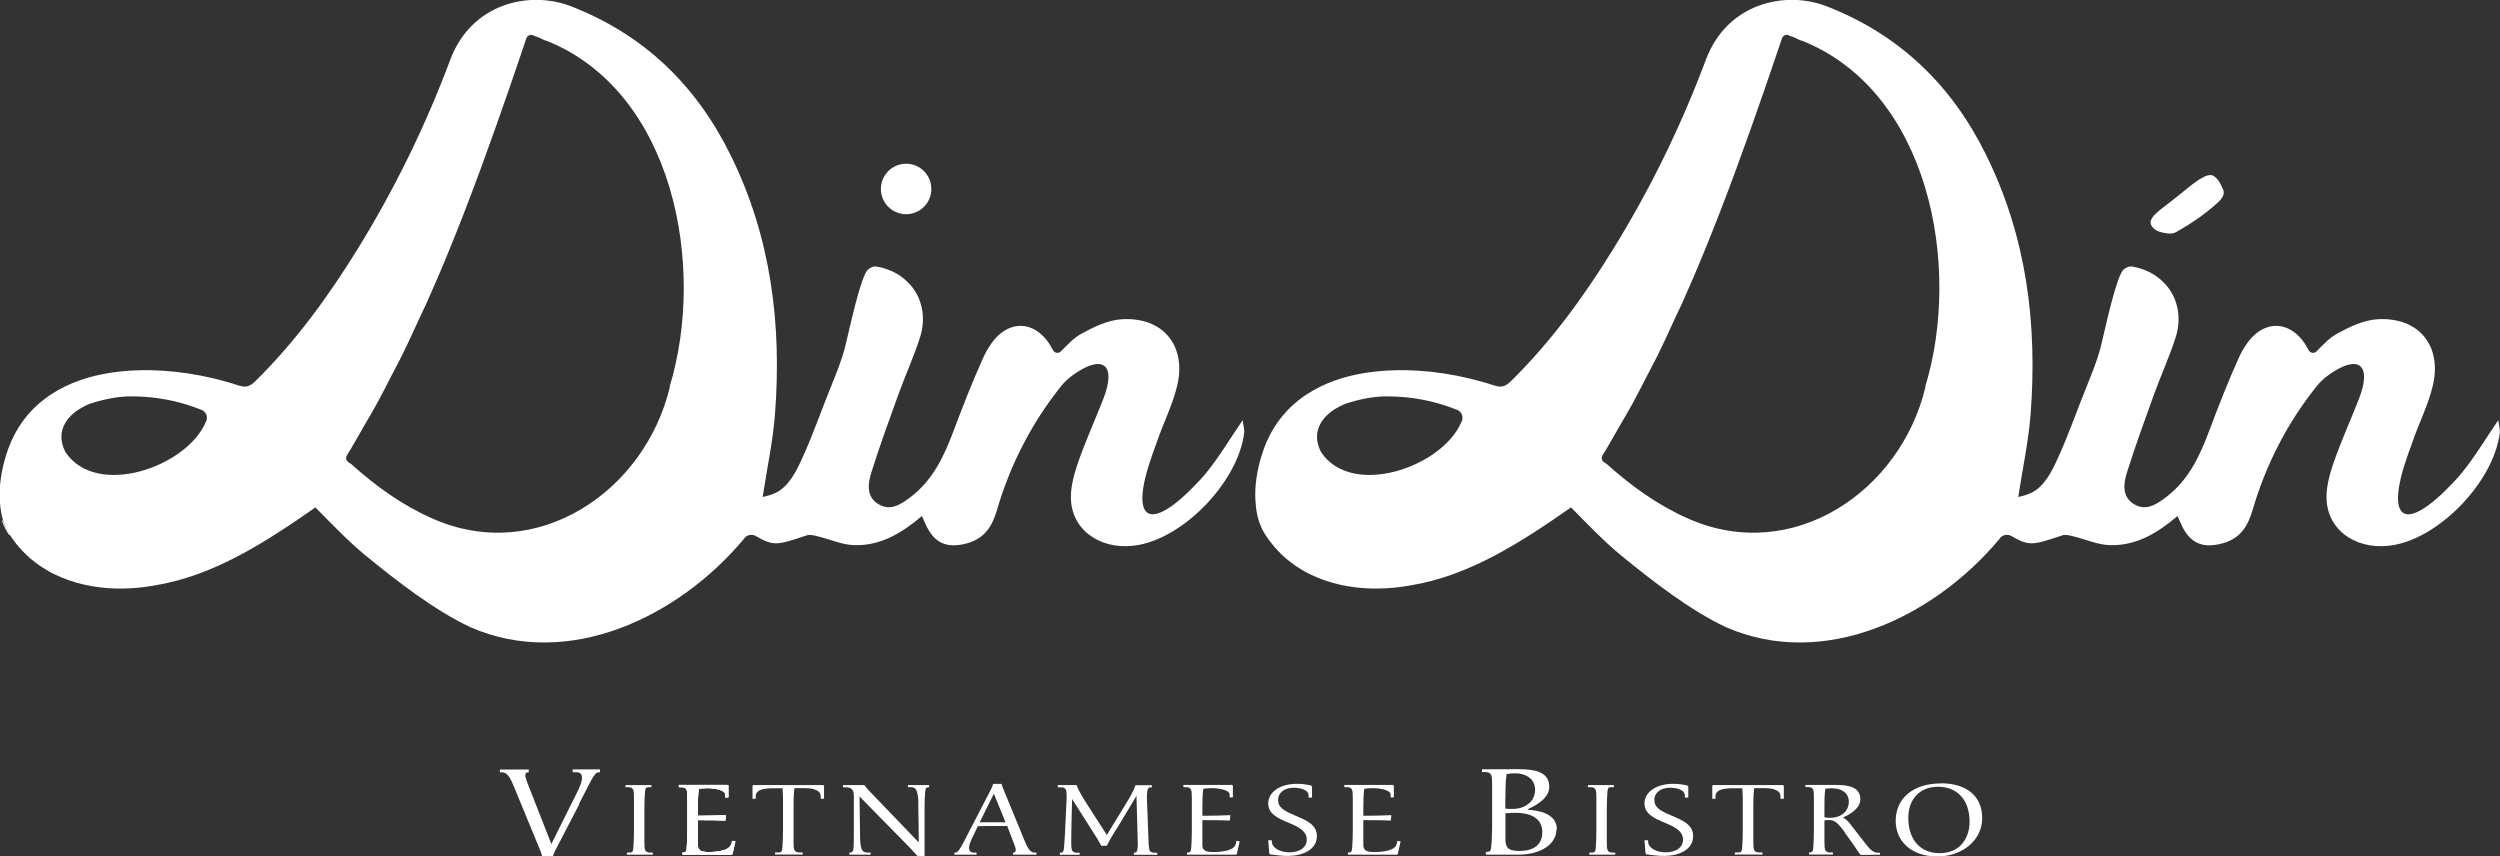 <svg xmlns="http://www.w3.org/2000/svg" id="Layer_2" data-name="Layer 2" viewBox="0 0 180.33 61.78"><rect x="0" y="0" width="180.33" height="61.78" fill="#333333" stroke="none"/><defs><style>      .cls-1, .cls-2 {        fill: #fff;      }      .cls-2 {        stroke: #fff;        stroke-linecap: square;        stroke-linejoin: round;        stroke-width: .06px;      }    </style></defs><g id="Layer_5" data-name="Layer 5"><g><path class="cls-1" d="m180.21,30.3c-.95,1.39-1.71,2.68-2.65,3.83-.18.21-.36.43-.56.63-3.55,3.78-5.04,2.88-3.3-2,.1-.29.21-.57.31-.86.47-1.38,1.15-2.7,1.48-4.11.67-2.89-1.06-4.95-4.02-4.76-.99.06-2,.55-2.89,1.04-.56.3-1.01.8-1.49,1.28-.17.17-.45.12-.56-.09,0-.01-.01-.02-.02-.03-1.1-2.15-3.21-2.33-4.53-.31-.2.3-.37.61-.51.93-.77,1.71-1.45,3.45-2.11,5.21-.68,1.81-1.47,3.52-3.04,4.74-.71.55-1.52,1.13-2.43.54-.83-.53-.72-1.47-.47-2.26.59-1.87,1.26-3.72,1.93-5.57.51-1.42,1.15-2.8,1.6-4.23.41-1.31.17-2.77-.76-3.78-.36-.39-.7-.62-.85-.71-.27-.16-.51-.27-.73-.35,0,0,0,0,0,0-.03,0-.08-.03-.13-.04,0,0,0,0,0,0h0c-.08-.03-.17-.06-.21-.07-.04-.01-.08-.02-.12-.03-.06-.01-.12-.03-.17-.04-.23-.05-.31-.05-.34-.04,0,0,0,0,0,0-.01,0-.22.03-.43.2,0,0,0,0-.01,0-.54.43-1.35,4.31-1.62,5.39-.03.12-.07.26-.1.4-.05.16-.1.34-.16.53-.12.39-.38,1.09-.61,1.65,0,0,0,0,0,0,0,.01-.01.03-.02.04-.03.08-.06.16-.09.23,0,0,0,0,0,0-.73,1.78-1.35,3.61-2.15,5.36-.43.94-.97,2.07-1.93,2.53-.41.19-.63.21-.94.3.32-2.1.74-4.02.89-5.97.5-6.5-.29-12.82-3.22-18.73-2.47-5-6.22-8.65-11.5-10.7-2.97-1.15-7.16-.24-8.7,3.85-1.79,4.79-4.04,9.39-6.74,13.75-2.11,3.41-4.47,6.64-7.34,9.46-.38.37-.69.47-1.18.29.02,0,.04.02.06.03-1.15-.39-2.43-.7-3.75-.9-1.16-.17-2.35-.26-3.53-.22-.35,0-.7.03-1.04.06-.57.05-1.12.13-1.67.24-.54.11-1.07.26-1.58.44-.71.25-1.38.58-2,.98-.45.29-.87.63-1.26,1.01-.4.4-.76.84-1.08,1.34-.3.48-.56,1-.77,1.57-.05.14-.1.28-.14.42-.37,1.16-.52,2.24-.48,3.23.02.4.06.78.14,1.15.04.19.1.41.19.64.09.24.19.45.29.62.09.14.19.3.32.48.14.2.29.39.45.57.17.19.34.38.52.55.2.19.4.37.62.53.27.21.55.4.84.57.21.13.43.25.66.35.33.16.68.3,1.03.42.71.24,1.44.4,2.2.49.52.06,1.05.09,1.58.08.8,0,1.6-.09,2.38-.23,4.25-.7,7.98-3.13,11.55-5.62,1.21,1.22,2.34,2.41,3.57,3.43,2.29,1.87,4.99,3.98,7.61,5.21,7.07,3.09,15-.72,19.72-6.36,0,0,0,0,0,0,.17-.29.56-.39.86-.22,1.3.75,1.54.67,3.7-.05.22-.07.56.02.83.09.85.21,1.69.59,2.55.62,1.87.07,3.42-.83,4.91-2.1.11.25.17.39.23.52.62,1.44,1.56,1.86,3.06,1.44,1.22-.35,1.77-1.2,2.11-2.35.96-3.29,2.5-6.31,4.65-8.99.24-.3.54-.57.87-.81,2.13-1.51,3.12-.74,2.18,1.7-.61,1.57-1.31,3.1-1.86,4.69-.3.88-.56,1.87-.48,2.77.2,2.26,2.4,3.59,4.91,3.11,3.37-.64,7.13-4.62,7.57-8.04.04-.28-.06-.57-.11-1.01Zm-74.79.12c-1.34,3.25-7.89,5.55-10.13,2.19-.76-1.46.07-2.64,1.3-3.27.05-.03.11-.06.16-.08.03-.01.05-.03.08-.04,0,0,0,0,0,0,.05-.02.1-.05.15-.07.97-.33,2.03-.56,3.05-.56,1.72,0,3.39.3,5.07.97.36.14.48.55.33.86h0Zm33.47-2.52c-1.8,7.58-9.62,12.83-17.11,9.51-2.19-.96-4.11-2.35-5.87-3.93-.07-.05-.15-.1-.22-.15-.16-.11-.2-.32-.1-.48.45-.72.85-1.45,1.27-2.18.29-.5.59-.99.86-1.49.4-.73.78-1.48,1.16-2.22.24-.47.5-.94.73-1.41.41-.83.79-1.66,1.17-2.5.18-.4.38-.79.56-1.19.55-1.24,1.09-2.48,1.6-3.74,1.59-3.87,3-7.8,4.37-11.75.41-1.2.82-2.4,1.23-3.61.07-.19.28-.3.47-.22.07.03.13.06.2.09.01,0,.03,0,.04,0,.21.08.4.18.6.27.05.02.11.04.16.07-.03-.02-.06-.04-.09-.06,9.26,3.65,11.6,16.31,8.95,24.99Z"></path><path class="cls-1" d="m52.82,61.61l.21-.92-.23-.04-.04.19c-.05.2-.17.33-.4.43-.35.15-.86.19-1.22.19-.56,0-.75-.11-.8-.43,0-.11,0-.23,0-.39v-1.48h.33c.66,0,1,0,1.65.03l.04-.39c-.71.03-1.19.04-1.69.04h-.33v-.54c0-.56.01-.94.06-1.37v-.03s.03,0,.03,0c.11-.02.3-.05.58-.05.19,0,.68.02,1.02.17.17.08.28.14.28.33v.17h.23v-.86l-.07-.04h-3.5v.16h.19c.19,0,.31.06.36.18.05.12.06.25.06.6v2.41c0,.46-.03,1.01-.05,1.24-.03.22-.07.29-.27.29h-.03v.15h3.53s.08-.04.08-.04Z"></path><path class="cls-2" d="m.67,38.56c-.14-.2-.37-.64-.5-.99"></path><path class="cls-1" d="m155.12,16.06c0-.54.93-1.06,2.18-2.09,1.07-.89,1.87-1.49,2.32-1.31.11.05.3.22.44.42.02.03.32.55.34.74.05.37-.27.67-.8,1.12-.43.36-1.15.96-2.65,1.81-.31.18-.82.07-1.17-.03-.3-.09-.66-.37-.65-.67Z"></path><path class="cls-1" d="m154.17,19.3s.08.02.12.03c-.04-.01-.08-.02-.12-.03Z"></path><path class="cls-1" d="m151.34,25.74c.06-.19.11-.37.16-.53l-.16.53Z"></path><circle class="cls-1" cx="65.36" cy="13.63" r="1.82"></circle><path class="cls-1" d="m89.64,30.3c-.95,1.39-1.71,2.68-2.65,3.83-.18.21-.36.43-.56.63-3.55,3.78-5.04,2.88-3.3-2,.1-.29.21-.57.31-.86.47-1.38,1.15-2.7,1.48-4.11.67-2.89-1.06-4.95-4.02-4.76-.99.06-2,.55-2.89,1.04-.56.3-1.01.8-1.49,1.28-.17.17-.45.12-.56-.09,0-.01-.01-.02-.02-.03-1.1-2.15-3.21-2.33-4.53-.31-.2.3-.37.61-.51.93-.77,1.71-1.45,3.45-2.11,5.21-.68,1.81-1.47,3.52-3.04,4.74-.71.55-1.52,1.13-2.43.54-.83-.53-.72-1.47-.47-2.26.59-1.87,1.26-3.72,1.93-5.57.51-1.42,1.15-2.8,1.6-4.23.41-1.31.17-2.77-.76-3.78-.36-.39-.7-.62-.85-.71-.27-.16-.51-.27-.73-.35,0,0,0,0,0,0-.03,0-.08-.03-.13-.04,0,0,0,0,0,0h0c-.08-.03-.17-.06-.21-.07-.04-.01-.08-.02-.12-.03-.06-.01-.12-.03-.17-.04-.23-.05-.31-.05-.34-.04,0,0,0,0,0,0-.01,0-.22.03-.43.2,0,0,0,0-.01,0-.54.43-1.35,4.31-1.62,5.39-.03.12-.07.26-.1.4-.05.16-.1.34-.16.53-.12.39-.38,1.09-.61,1.65,0,0,0,0,0,0,0,.01-.01.03-.02.04-.03.08-.06.16-.09.23,0,0,0,0,0,0-.73,1.78-1.35,3.61-2.15,5.36-.43.94-.97,2.07-1.93,2.53-.41.19-.63.21-.94.3.32-2.1.74-4.02.89-5.97.5-6.5-.29-12.82-3.22-18.73-2.47-5-6.22-8.65-11.5-10.7-2.97-1.15-7.16-.24-8.7,3.85-1.79,4.79-4.04,9.39-6.74,13.75-2.11,3.41-4.47,6.64-7.34,9.46-.38.37-.69.47-1.18.29.02,0,.04.02.06.03-1.15-.39-2.43-.7-3.75-.9-1.16-.17-2.35-.26-3.53-.22-.35,0-.7.03-1.04.06-.57.05-1.12.13-1.67.24-.54.11-1.07.26-1.58.44-.71.25-1.38.58-2,.98-.45.29-.87.63-1.26,1.01-.4.4-.76.84-1.08,1.34-.3.48-.56,1-.77,1.57-.05.14-.1.28-.14.42-.37,1.16-.52,2.24-.48,3.23.02.4.06.78.14,1.15.04.19.1.41.19.64.09.24.19.45.29.62.09.14.19.3.32.48.14.2.29.39.45.57.17.19.34.38.52.55.2.19.4.37.62.53.27.21.55.4.84.57.21.13.43.25.66.35.33.16.68.3,1.03.42.71.24,1.44.4,2.2.49.52.06,1.05.09,1.58.08.8,0,1.6-.09,2.38-.23,4.25-.7,7.98-3.13,11.55-5.62,1.21,1.22,2.34,2.41,3.57,3.43,2.29,1.87,4.99,3.98,7.61,5.21,7.07,3.09,15-.72,19.72-6.36,0,0,0,0,0,0,.17-.29.56-.39.86-.22,1.3.75,1.54.67,3.7-.05.22-.07.56.02.83.09.85.21,1.69.59,2.55.62,1.87.07,3.42-.83,4.91-2.1.11.25.17.39.23.52.62,1.44,1.56,1.86,3.06,1.44,1.22-.35,1.77-1.2,2.11-2.35.96-3.29,2.5-6.31,4.65-8.99.24-.3.54-.57.87-.81,2.13-1.51,3.12-.74,2.18,1.7-.61,1.57-1.31,3.1-1.86,4.69-.3.88-.56,1.87-.48,2.77.2,2.26,2.4,3.59,4.91,3.11,3.37-.64,7.13-4.62,7.57-8.04.04-.28-.06-.57-.11-1.01Zm-74.79.12c-1.34,3.25-7.89,5.55-10.13,2.19-.76-1.46.07-2.64,1.3-3.27.05-.03.11-.06.16-.08.03-.01.05-.03.08-.04,0,0,0,0,0,0,.05-.02.1-.05.15-.07.97-.33,2.03-.56,3.05-.56,1.72,0,3.39.3,5.07.97.36.14.48.55.33.86h0Zm33.47-2.52c-1.8,7.58-9.62,12.83-17.11,9.51-2.19-.96-4.11-2.35-5.87-3.93-.07-.05-.15-.1-.22-.15-.16-.11-.2-.32-.1-.48.45-.72.85-1.45,1.27-2.18.29-.5.59-.99.86-1.49.4-.73.78-1.48,1.16-2.22.24-.47.5-.94.73-1.41.41-.83.79-1.66,1.17-2.5.18-.4.38-.79.56-1.19.55-1.24,1.09-2.48,1.6-3.74,1.59-3.87,3-7.8,4.37-11.75.41-1.2.82-2.4,1.23-3.61.07-.19.28-.3.47-.22.07.03.13.06.2.09.01,0,.03,0,.04,0,.21.08.4.18.6.27.05.02.11.04.16.07-.03-.02-.06-.04-.09-.06,9.26,3.65,11.6,16.31,8.95,24.99Z"></path><path class="cls-1" d="m41.77,57.98c.16-.31.36-.71.75-1.46.23-.46.41-.72.55-.79.06-.03.14-.03.18-.03h.03v-.2h-1.97v.2h.26c.27,0,.41.13.41.4,0,.33-.2.75-.38,1.11l-1.83,3.67-.03-.08-1.57-4c-.12-.3-.28-.71-.28-.86,0-.1.02-.23.21-.23h.04v-.2h-2.08v.2h.17c.19,0,.36.12.51.35.12.18.22.41.31.63l1.95,4.73c.05.13.09.3.11.37h.76c.03-.08.1-.29.2-.48l1.72-3.31Z"></path><path class="cls-1" d="m47.09,61.5h-.19c-.19,0-.31-.06-.36-.18-.05-.12-.06-.25-.06-.6v-2.41c0-.46.03-1.01.05-1.24.03-.22.07-.29.27-.29h.19v-.15h-1.87v.15h.19c.19,0,.31.06.36.18.05.12.06.25.06.6v2.41c0,.46-.03,1.01-.05,1.24-.03.22-.07.29-.27.29h-.19v.15h1.87v-.15Z"></path><path class="cls-1" d="m52.76,60.84c-.05.2-.17.33-.4.43-.35.15-.86.19-1.22.19-.56,0-.75-.11-.8-.43,0-.11,0-.23,0-.39v-1.48h.33c.66,0,1,0,1.65.03l.04-.39c-.71.03-1.19.04-1.69.04h-.33v-.54c0-.56.01-.94.06-1.37v-.03s.03,0,.03,0c.11-.02.3-.05.58-.05.19,0,.68.02,1.02.17.17.08.28.14.28.33v.17h.23v-.86l-.07-.04h-3.5v.16h.19c.19,0,.31.06.36.18.05.12.06.25.06.6v2.41c0,.46-.03,1.01-.05,1.24-.03.22-.07.29-.27.29h-.03v.15h3.53s.08-.04.08-.04l.21-.92-.23-.04-.04.19Z"></path><path class="cls-1" d="m52.76,60.84c-.05.2-.17.33-.4.43-.35.15-.86.19-1.22.19-.56,0-.75-.11-.8-.43,0-.11,0-.23,0-.39v-1.48h.33c.66,0,1,0,1.65.03l.04-.39c-.71.03-1.19.04-1.69.04h-.33v-.54c0-.56.01-.94.06-1.37v-.03s.03,0,.03,0c.11-.02.3-.05.58-.05.19,0,.68.02,1.02.17.17.08.28.14.28.33v.17h.23v-.86l-.07-.04h-3.5v.16h.19c.19,0,.31.06.36.18.05.12.06.25.06.6v2.41c0,.46-.03,1.01-.05,1.24-.03.22-.07.29-.27.29h-.03v.15h3.53s.08-.04.08-.04l.21-.92-.23-.04-.04.19Z"></path><path class="cls-1" d="m58.7,56.93c.34.09.5.26.5.52v.17h.24v-.95l-.08-.04c-.59,0-1.81,0-2.47,0s-2.03,0-2.54,0l-.07.04v.95h.23v-.17c0-.26.16-.43.5-.52.23-.05.5-.07.61-.07.38,0,.66,0,.79,0h.04s0,.04,0,.04c0,.13.03.49.03.65v2.41c0,.46-.03,1.01-.05,1.24-.03.22-.07.29-.27.29h-.25v.15h1.99v-.15h-.24c-.19,0-.31-.06-.36-.18-.05-.12-.06-.25-.06-.6v-2.41c0-.57,0-.95.06-1.42v-.03s.04,0,.04,0c.09,0,.3,0,.75,0,.11,0,.38.01.61.07Z"></path><path class="cls-1" d="m67,56.78h.02v-.15h-1.53v.15h.19c.19,0,.31.03.4.18.09.16.16.51.16.86,0,.21,0,.95.02,1.61,0,.57.01,1.1.01,1.23v.1l-.07-.07-3.49-3.63c-.08-.09-.25-.28-.36-.43h-1.54v.16h.22c.17,0,.33.05.41.13.13.14.15.25.15.62v2.49c0,.23,0,1.03-.03,1.18-.03.22-.07.29-.27.29h-.02v.15h1.53v-.15h-.19c-.21,0-.35-.06-.42-.18-.11-.18-.14-.52-.15-.86,0-.22-.04-2.69-.04-2.91v-.1l.07.07,3.66,3.73c.12.13.36.39.45.5h.51c0-.05,0-.11,0-.17,0-.08,0-.17,0-.25v-3.08c0-.46.02-.94.05-1.17.03-.23.04-.29.25-.29Z"></path><path class="cls-1" d="m71.04,59.58c.23,0,.46,0,.59,0,.12,0,.35,0,.56,0,.18,0,.36,0,.43,0h.03l.52,1.35c.05.13.1.27.1.38,0,.12-.06.19-.17.19h-.03v.15h1.69v-.15h-.14c-.26,0-.46-.23-.69-.8l-1.53-3.72c-.08-.18-.12-.31-.16-.44h-.6c-.04.15-.1.27-.18.44l-2.01,3.88c-.15.29-.28.48-.39.58-.07.06-.14.06-.19.06h-.03v.15h1.6v-.15h-.19c-.22,0-.35-.12-.35-.33,0-.26.15-.59.31-.9l.32-.68h.03c.09,0,.28,0,.48,0Zm.65-2.33l.84,2.06h-.06c-.06,0-.19,0-.33,0-.18,0-.39,0-.53,0-.11,0-.3,0-.48,0-.16,0-.32,0-.4,0h-.06l1.02-2.06Z"></path><path class="cls-1" d="m80.57,59.75l1.41-2.35v.14c.06,1.96.09,3.06.09,3.27,0,.17,0,.33-.02.41-.04.23-.07.29-.26.29v.15h1.68v-.15h-.19c-.19,0-.31-.06-.36-.18-.06-.15-.08-.68-.08-.84l-.11-2.9c0-.1,0-.35.02-.49.04-.22.08-.31.29-.31h.05v-.15h-1.18c-.21.53-.35.77-.79,1.49l-1.28,2.1-1.28-1.99c-.42-.65-.69-1.08-.91-1.61h-1.35v.16h.22c.25,0,.37.09.4.3.02.09.02.32.02.49l-.13,2.71c-.02.45-.05.69-.07.93-.03.22-.07.29-.27.29h-.02v.15h1.43v-.15h-.19c-.19,0-.31-.06-.36-.18-.05-.11-.06-.31-.06-.6,0-.77.02-1.43.06-2.97v-.13s1.5,2.36,1.5,2.36c.33.52.43.68.61,1.02h.39c.16-.32.32-.59.53-.94.06-.1.12-.2.19-.31Z"></path><path class="cls-1" d="m89.21,61.61l.21-.92-.23-.04-.04.19c-.05.2-.17.33-.4.43-.35.15-.86.19-1.22.19-.56,0-.75-.11-.8-.43,0-.11,0-.23,0-.39v-1.48h.33c.66,0,1,0,1.65.03l.04-.39c-.71.03-1.19.04-1.69.04h-.33v-.54c0-.56.01-.94.06-1.37v-.03s.03,0,.03,0c.11-.02.3-.05.58-.05.19,0,.68.02,1.02.17.17.08.28.14.28.33v.17h.23v-.86l-.07-.04h-3.5v.16h.19c.19,0,.31.06.36.18.05.12.06.25.06.6v2.41c0,.46-.03,1.01-.05,1.24-.03.22-.07.29-.27.29h-.03v.15h3.53s.08-.04.08-.04Z"></path><path class="cls-1" d="m93.39,58.81c-.83-.35-1.2-.59-1.2-1.11s.45-.88,1.13-.88c.37,0,.68.08.87.21.12.08.19.19.2.32v.18h.25v-.79l-.06-.08c-.47-.1-.66-.12-1.05-.12-1.19,0-2.05.59-2.05,1.41,0,.74.63,1.05,1.52,1.42.64.26,1.26.57,1.26,1.19,0,.56-.49.92-1.26.92-.36,0-.69-.09-.93-.25-.2-.13-.32-.31-.33-.5v-.12s-.26,0-.26,0l.08.96.07.06c.47.07.9.11,1.27.11,1.04,0,2.09-.44,2.09-1.42,0-.83-.71-1.13-1.61-1.51Z"></path><path class="cls-1" d="m100.82,61.61l.21-.92-.23-.04-.04.19c-.05.2-.17.33-.4.43-.35.15-.86.19-1.22.19-.56,0-.75-.11-.8-.43,0-.11,0-.23,0-.39v-1.48h.33c.66,0,1,0,1.65.03l.04-.39c-.71.03-1.19.04-1.69.04h-.33v-.54c0-.56.01-.94.06-1.37v-.03s.03,0,.03,0c.11-.02.3-.05.58-.05.19,0,.68.02,1.02.17.17.08.28.14.28.33v.17h.23v-.86l-.07-.04h-3.5v.16h.19c.19,0,.31.06.36.18.05.12.06.25.06.6v2.41c0,.46-.03,1.01-.05,1.24-.03.22-.07.29-.27.29h-.03v.15h3.53s.08-.04.08-.04Z"></path><path class="cls-1" d="m112.3,59.83c0-1.19-1.41-1.38-2.02-1.41h-.04v-.08h.02c.68-.31,1.49-.82,1.49-1.59,0-.52-.24-.87-.74-1.07-.23-.09-.64-.2-1.48-.2-.29,0-.52,0-.71.01-.13,0-.24,0-.34,0h-1.58v.2h.23c.23,0,.37.07.43.21.06.14.07.3.07.73v2.95c0,.56-.03,1.24-.07,1.52-.03.29-.09.35-.33.35h-.05v.2h2.26c.74,0,1.37-.13,1.87-.4.61-.32.96-.84.96-1.42Zm-3.71-2.3c0-.68.01-1.15.08-1.67v-.03s.03,0,.03,0c.18-.03.38-.05.57-.05.89,0,1.46.47,1.46,1.19,0,.81-.67,1.38-1.64,1.38-.19,0-.36,0-.47-.02h-.04v-.8Zm1.02,3.85c-.68,0-1.02-.13-1.02-.83v-1.89h.04c.2-.02.5-.03.67-.03,1.26,0,1.95.49,1.95,1.39s-.6,1.36-1.65,1.36Z"></path><path class="cls-1" d="m116.51,61.5h-.19c-.19,0-.31-.06-.36-.18-.05-.12-.06-.25-.06-.6v-2.41c0-.46.03-1.01.05-1.24.03-.22.07-.29.27-.29h.19v-.15h-1.87v.15h.19c.19,0,.31.06.36.18.05.12.06.25.06.6v2.41c0,.46-.03,1.01-.05,1.24-.03.22-.07.29-.27.29h-.19v.15h1.87v-.15Z"></path><path class="cls-1" d="m120.53,58.81c-.83-.35-1.2-.59-1.2-1.11s.45-.88,1.13-.88c.37,0,.68.08.87.21.12.08.19.19.2.32v.18h.25v-.79l-.06-.08c-.47-.1-.66-.12-1.05-.12-1.19,0-2.05.59-2.05,1.41,0,.74.63,1.05,1.52,1.42.64.26,1.26.57,1.26,1.19,0,.56-.49.92-1.26.92-.36,0-.69-.09-.93-.25-.2-.13-.32-.31-.33-.5v-.12s-.26,0-.26,0l.08.96.07.06c.47.07.9.11,1.27.11,1.04,0,2.09-.44,2.09-1.42,0-.83-.71-1.13-1.61-1.51Z"></path><path class="cls-1" d="m127.93,56.93c.34.09.5.26.5.52v.17h.24v-.95l-.08-.04c-.59,0-1.81,0-2.47,0s-2.03,0-2.54,0l-.07.04v.95h.23v-.17c0-.26.16-.43.5-.52.23-.05.5-.07.61-.07.38,0,.66,0,.79,0h.04s0,.04,0,.04c0,.13.03.49.03.65v2.41c0,.46-.03,1.01-.05,1.24-.03.22-.07.29-.27.29h-.25v.15h1.99v-.15h-.24c-.19,0-.31-.06-.36-.18-.05-.12-.06-.25-.06-.6v-2.41c0-.57,0-.95.06-1.42v-.03s.04,0,.04,0c.09,0,.3,0,.75,0,.11,0,.38.01.61.07Z"></path><path class="cls-1" d="m133.08,60.08l.4.55c.14.19.26.37.37.53.12.18.23.35.34.49l.11.02,1.31-.02v-.14h-.15c-.2,0-.38-.09-.57-.27-.11-.11-.24-.27-.36-.43-.04-.05-.08-.1-.12-.15l-.77-.99s-.06-.07-.08-.11c-.17-.22-.32-.42-.56-.55l-.07-.04.07-.03c.54-.25,1.19-.67,1.19-1.29,0-.47-.25-.78-.74-.92-.29-.08-.58-.11-1.08-.11-.23,0-.43,0-.58,0-.11,0-.2,0-.28,0h-1.28v.15h.19c.19,0,.31.06.36.18.05.12.06.25.06.6v2.41c0,.46-.03,1.01-.05,1.24-.03.22-.07.29-.27.29h-.03v.15h1.72v-.15h-.19c-.19,0-.31-.06-.36-.18-.05-.12-.06-.25-.06-.6v-1.54h.04c.06,0,.19-.02.26-.02.43,0,.65.17,1.19.91Zm-1.45-1.13h-.03v-.66c0-.56,0-.93.06-1.37v-.03s.04,0,.04,0c.18-.02.33-.03.46-.03.73,0,1.2.38,1.2.97,0,.68-.55,1.16-1.35,1.16-.17,0-.32-.02-.38-.03Z"></path><path class="cls-1" d="m139.99,56.51c-1.97,0-3.25,1.06-3.25,2.7,0,1.54,1.21,2.57,3,2.57s3.24-1.16,3.24-2.77-1.15-2.51-2.99-2.51Zm-.09,5.03c-1.39,0-2.25-.98-2.25-2.55,0-1.36.84-2.24,2.14-2.24,1.41,0,2.28.97,2.28,2.53,0,1.04-.57,2.26-2.17,2.26Z"></path></g></g></svg>
